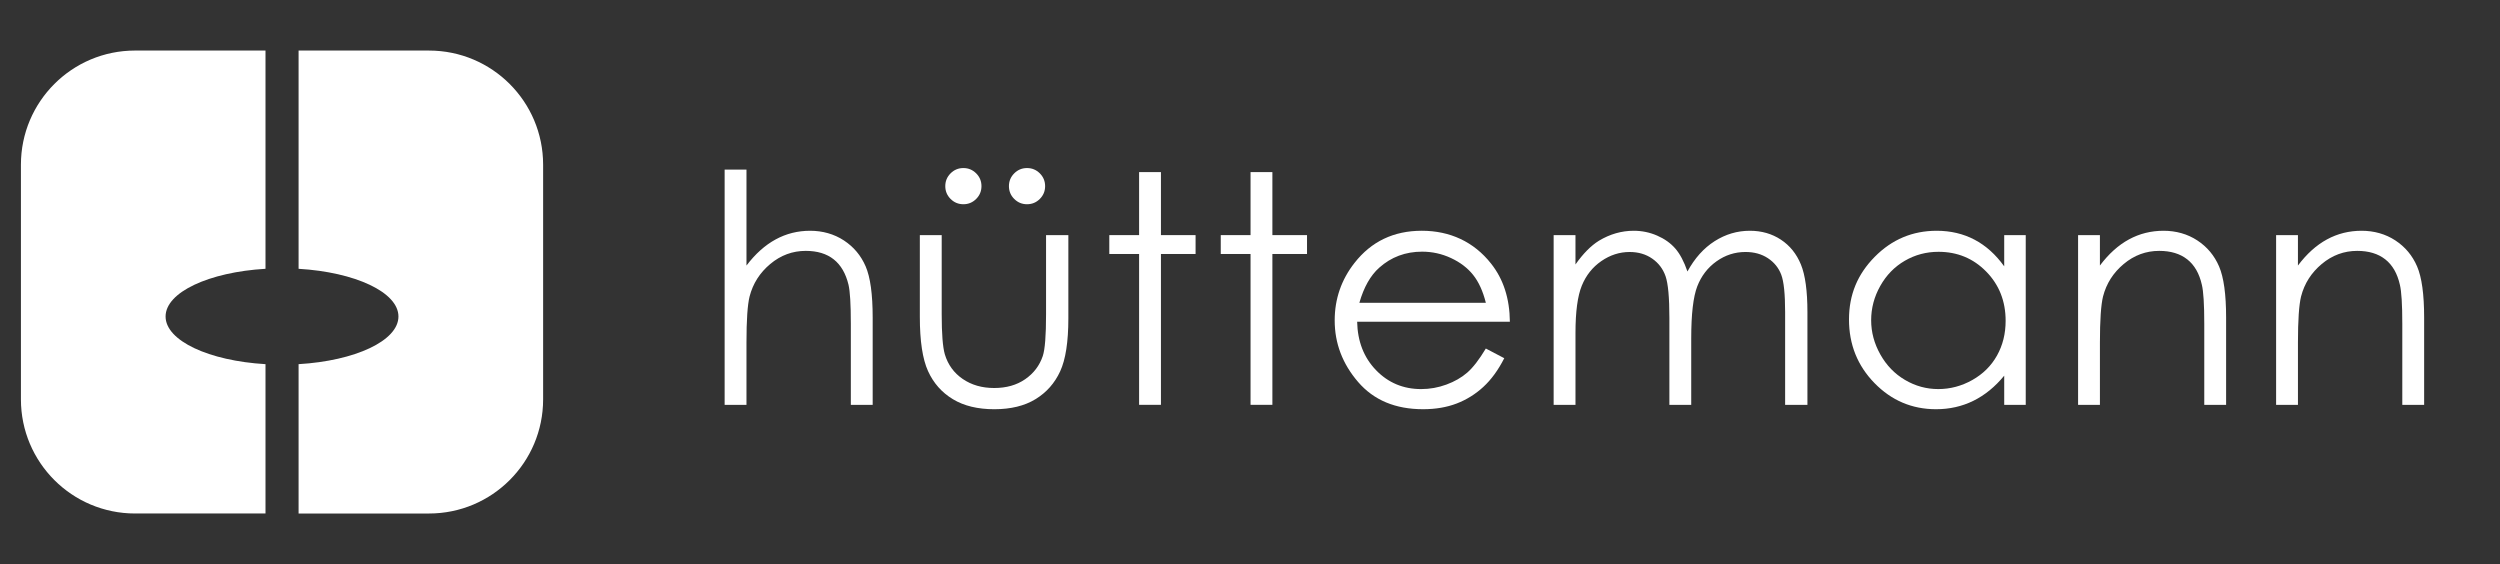 <svg xmlns="http://www.w3.org/2000/svg" id="Ebene_1" viewBox="0 0 2216.13 500"><rect x="0" y="0" width="2216.13" height="500" fill="#333333" stroke="none"/><g><path d="M380.29,44.81h-115.61v193.47c50.02,2.96,88.52,20.73,88.52,42.28s-38.5,39.3-88.52,42.25v132.39h115.61c55.88,0,101.16-45.3,101.16-101.16v-208.06c0-55.87-45.28-101.16-101.16-101.16h0Z" fill="#fff"></path><path d="M146.78,280.55c0-21.55,38.52-39.32,88.57-42.28V44.81h-115.64c-55.86,0-101.16,45.3-101.16,101.16v208.06c0,55.87,45.31,101.16,101.16,101.16h115.64v-132.38c-50.05-2.95-88.57-20.73-88.57-42.26Z" fill="#fff"></path></g><g><path d="M642.36,150.35h19.36v85.04c7.83-10.32,16.46-18.05,25.86-23.16,9.4-5.12,19.59-7.67,30.56-7.67s21.22,2.86,29.94,8.57c8.71,5.72,15.14,13.39,19.29,23.02,4.15,9.63,6.22,24.73,6.22,45.29v77.44h-19.36v-71.77c0-17.33-.69-28.9-2.07-34.71-2.4-9.96-6.75-17.44-13.07-22.47-6.32-5.02-14.59-7.54-24.82-7.54-11.71,0-22.19,3.87-31.46,11.62-9.26,7.74-15.37,17.33-18.32,28.76-1.85,7.38-2.77,21.02-2.77,40.93v55.17h-19.36v-208.52h0Z" fill="#fff"></path><path d="M815.41,208.43h19.36v70.25c0,17.15.92,28.95,2.77,35.4,2.77,9.22,8.05,16.5,15.86,21.85,7.8,5.35,17.1,8.02,27.9,8.02s19.96-2.6,27.49-7.81c7.52-5.21,12.72-12.05,15.58-20.53,1.94-5.81,2.91-18.11,2.91-36.92v-70.25h19.77v73.84c0,20.74-2.42,36.37-7.26,46.88s-12.12,18.74-21.85,24.68c-9.73,5.95-21.92,8.92-36.58,8.92s-26.89-2.97-36.71-8.92-17.15-14.24-21.99-24.89-7.26-26.66-7.26-48.05v-72.46h.01ZM853.99,148.97c4.42,0,8.2,1.57,11.34,4.7,3.13,3.14,4.7,6.91,4.7,11.34s-1.57,8.21-4.7,11.34-6.91,4.7-11.34,4.7-8.21-1.57-11.34-4.7c-3.13-3.13-4.7-6.91-4.7-11.34s1.57-8.2,4.7-11.34c3.13-3.13,6.91-4.7,11.34-4.7ZM910.41,148.97c4.42,0,8.2,1.57,11.34,4.7,3.13,3.14,4.7,6.91,4.7,11.34s-1.57,8.21-4.7,11.34c-3.14,3.13-6.91,4.7-11.34,4.7s-8.21-1.57-11.34-4.7c-3.14-3.13-4.7-6.91-4.7-11.34s1.57-8.2,4.7-11.34c3.13-3.13,6.91-4.7,11.34-4.7Z" fill="#fff"></path><path d="M1009.76,152.56h19.36v55.86h30.7v16.73h-30.7v133.71h-19.36v-133.71h-26.41v-16.73h26.41v-55.86h0Z" fill="#fff"></path><path d="M1108.55,152.56h19.36v55.86h30.7v16.73h-30.7v133.71h-19.36v-133.71h-26.41v-16.73h26.41v-55.86h0Z" fill="#fff"></path><path d="M1317.14,308.96l16.32,8.57c-5.35,10.51-11.53,18.99-18.55,25.44-7.01,6.45-14.9,11.36-23.67,14.73-8.77,3.36-18.69,5.05-29.76,5.05-24.54,0-43.73-8.04-57.58-24.13-13.84-16.09-20.76-34.27-20.76-54.55,0-19.08,5.86-36.09,17.58-51.02,14.85-18.99,34.74-28.49,59.65-28.49s46.13,9.73,61.45,29.18c10.89,13.74,16.42,30.88,16.61,51.44h-135.38c.37,17.47,5.95,31.8,16.75,42.97s24.14,16.76,40.01,16.76c7.66,0,15.11-1.33,22.36-4,7.24-2.66,13.4-6.2,18.48-10.61s10.57-11.52,16.48-21.35h.01ZM1317.14,268.44c-2.58-10.32-6.35-18.57-11.29-24.75-4.94-6.18-11.47-11.15-19.59-14.93s-16.66-5.67-25.61-5.67c-14.77,0-27.46,4.75-38.07,14.24-7.75,6.91-13.62,17.28-17.58,31.11h112.14,0Z" fill="#fff"></path><path d="M1377.22,208.43h19.36v26c6.74-9.59,13.66-16.59,20.77-21.02,9.78-5.9,20.07-8.85,30.87-8.85,7.29,0,14.21,1.43,20.76,4.29s11.91,6.66,16.06,11.41,7.75,11.55,10.8,20.4c6.44-11.8,14.48-20.76,24.14-26.9,9.66-6.13,20.05-9.2,31.18-9.2,10.39,0,19.57,2.63,27.52,7.88,7.96,5.25,13.86,12.58,17.73,21.99,3.86,9.4,5.79,23.51,5.79,42.31v82.14h-19.77v-82.14c0-16.13-1.15-27.22-3.45-33.26-2.3-6.04-6.22-10.9-11.78-14.59s-12.2-5.53-19.91-5.53c-9.37,0-17.94,2.77-25.71,8.3-7.76,5.53-13.44,12.91-17.02,22.12-3.58,9.22-5.37,24.61-5.37,46.19v58.91h-19.36v-77.02c0-18.16-1.13-30.49-3.39-36.99s-6.2-11.71-11.82-15.62c-5.62-3.92-12.31-5.88-20.05-5.88-8.94,0-17.31,2.7-25.1,8.09-7.79,5.39-13.55,12.65-17.28,21.78-3.73,9.13-5.6,23.09-5.6,41.9v63.75h-19.36v-150.45h-.01Z" fill="#fff"></path><path d="M1795.72,208.43v150.45h-19.08v-25.86c-8.11,9.87-17.22,17.29-27.31,22.26-10.09,4.98-21.14,7.47-33.12,7.47-21.29,0-39.48-7.72-54.55-23.16-15.07-15.44-22.61-34.22-22.61-56.35s7.61-40.19,22.82-55.59c15.21-15.39,33.51-23.09,54.9-23.09,12.35,0,23.53,2.63,33.53,7.88s18.78,13.14,26.34,23.65v-27.66h19.08ZM1718.35,223.22c-10.77,0-20.72,2.65-29.83,7.94-9.12,5.3-16.37,12.73-21.75,22.31-5.39,9.58-8.08,19.7-8.08,30.38s2.72,20.72,8.15,30.39c5.43,9.67,12.73,17.2,21.89,22.58,9.16,5.39,18.99,8.08,29.49,8.08s20.62-2.67,30.11-8.01c9.48-5.34,16.78-12.57,21.89-21.68,5.11-9.12,7.67-19.38,7.67-30.8,0-17.4-5.73-31.95-17.2-43.65-11.46-11.69-25.57-17.54-42.33-17.54h-.01Z" fill="#fff"></path><path d="M1842.11,208.43h19.36v26.96c7.74-10.32,16.32-18.05,25.72-23.16,9.4-5.12,19.64-7.67,30.7-7.67s21.23,2.86,29.94,8.57c8.71,5.72,15.14,13.41,19.29,23.09s6.22,24.75,6.22,45.22v77.44h-19.36v-71.77c0-17.33-.72-28.9-2.15-34.71-2.24-9.96-6.55-17.44-12.91-22.47-6.36-5.02-14.66-7.54-24.89-7.54-11.71,0-22.2,3.87-31.46,11.62-9.27,7.74-15.37,17.33-18.32,28.76-1.85,7.47-2.77,21.11-2.77,40.93v55.17h-19.36v-150.45h0Z" fill="#fff"></path><path d="M2017.65,208.43h19.36v26.96c7.74-10.32,16.32-18.05,25.72-23.16,9.4-5.12,19.64-7.67,30.7-7.67s21.23,2.86,29.94,8.57c8.71,5.72,15.14,13.41,19.29,23.09,4.15,9.68,6.22,24.75,6.22,45.22v77.44h-19.36v-71.77c0-17.33-.72-28.9-2.15-34.71-2.24-9.96-6.55-17.44-12.91-22.47-6.36-5.02-14.66-7.54-24.89-7.54-11.71,0-22.2,3.87-31.46,11.62-9.27,7.74-15.37,17.33-18.32,28.76-1.85,7.47-2.77,21.11-2.77,40.93v55.17h-19.36v-150.45h-.01Z" fill="#fff"></path></g></svg>